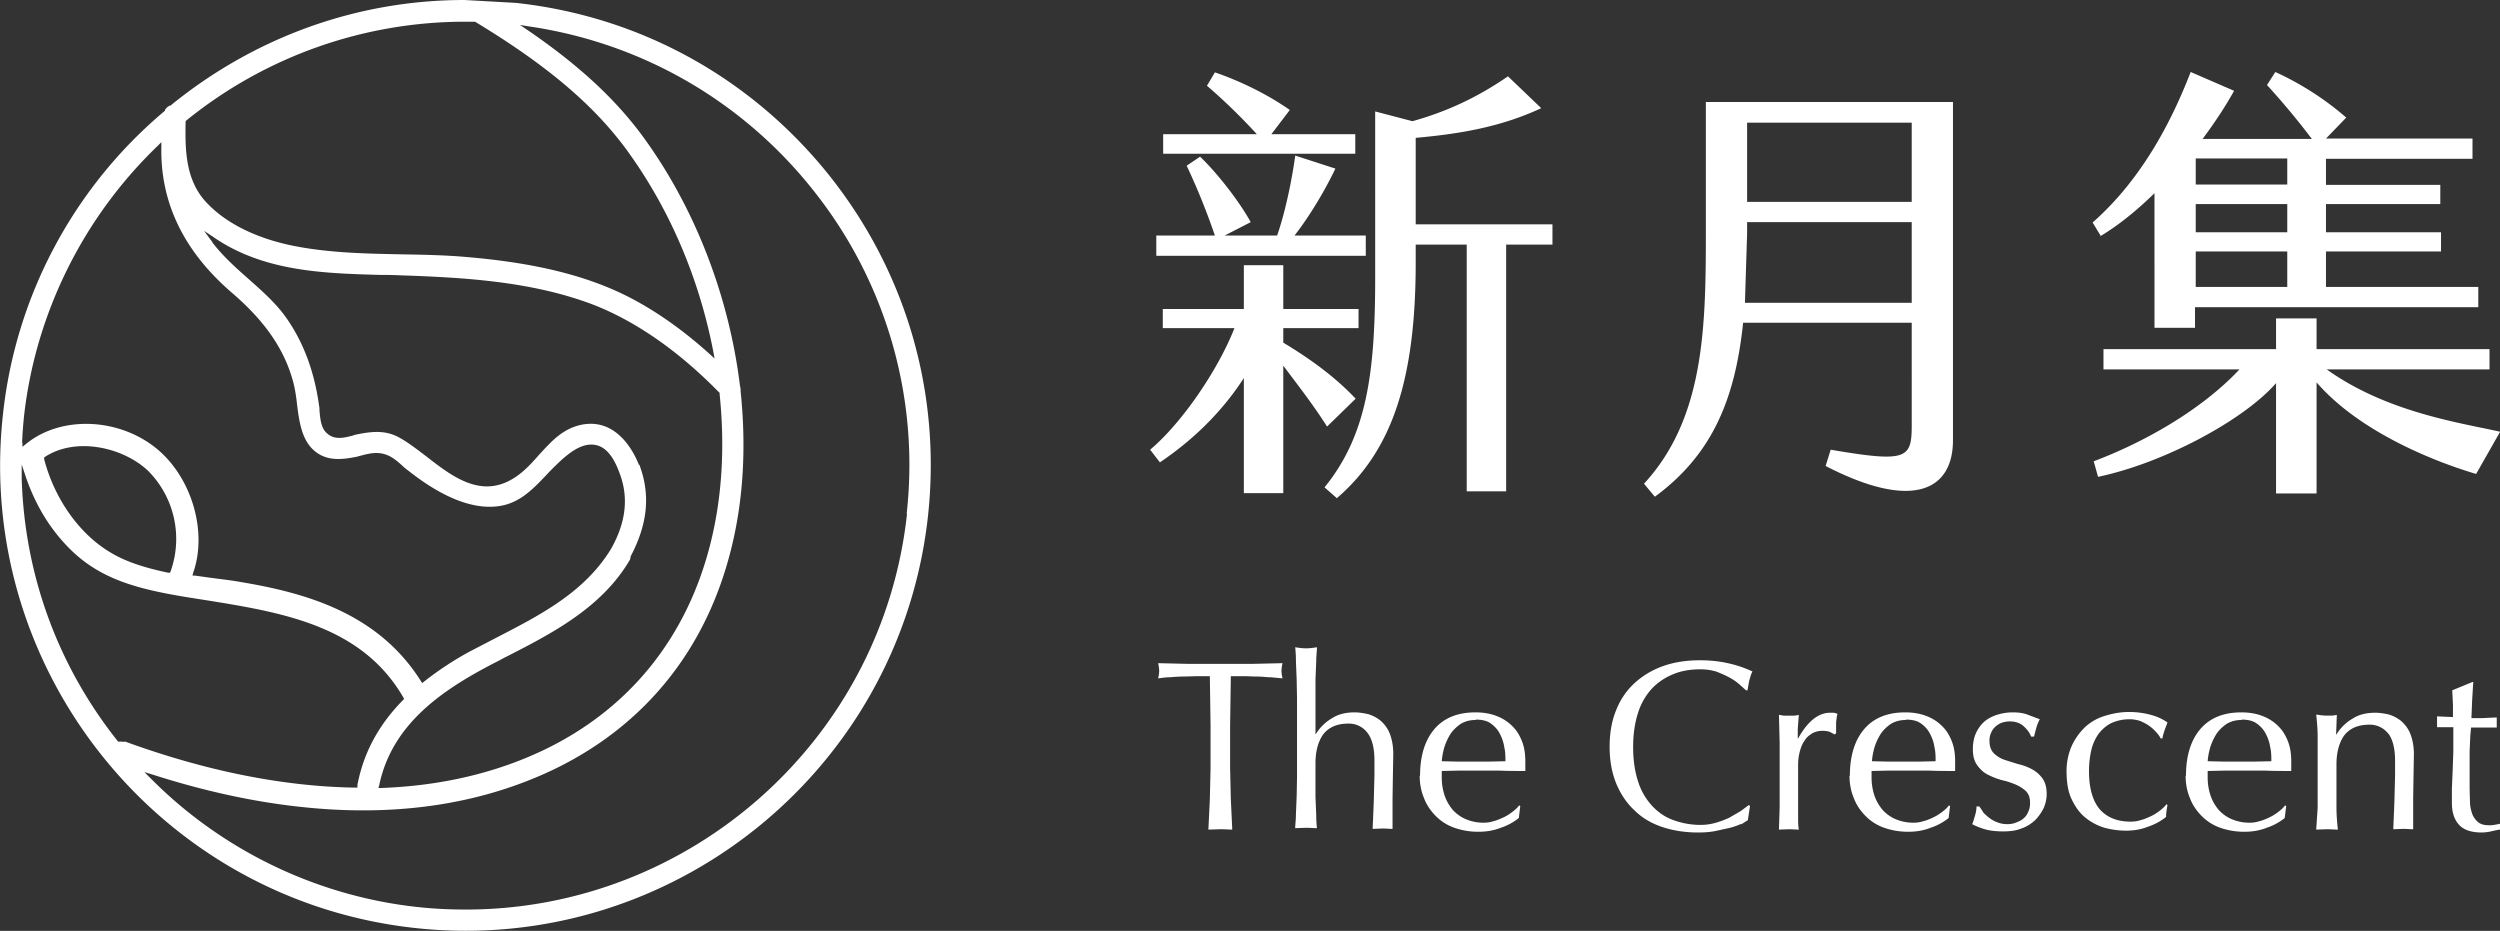 <svg xmlns="http://www.w3.org/2000/svg" viewBox="0 0 69.1 25.73" fill="#fff" xmlns:v="https://vecta.io/nano"><rect x="0" y="0" width="69.1" height="25.73" fill="#333333" stroke="none"/><path d="M35.47 10.11v3.52h-1.09v-3.18c-.46.71-1.18 1.56-2.32 2.33l-.27-.35c.88-.74 1.88-2.21 2.33-3.36h-1.98v-.53h2.24V7.33h1.09v1.21h2.08v.53h-2.08v.4c.61.37 1.36.87 2 1.55l-.79.77c-.4-.63-.82-1.16-1.2-1.67zm2.29-3.04h-5.8v-.56h1.62a18.93 18.93 0 0 0-.78-1.93l.37-.25c.48.46 1.08 1.23 1.4 1.81l-.72.37h1.45c.24-.69.42-1.61.5-2.21l1.11.36c-.28.59-.72 1.33-1.13 1.85h1.97v.56zm-.29-2.82h-5.32v-.54h2.59c-.43-.47-.89-.92-1.38-1.34l.22-.37c.64.22 1.4.57 2.07 1.04l-.51.67h2.32v.54zm5.44 2.51h-1.28v6.82h-1.09V6.76h-1.41v.5c0 3.2-.64 5.19-2.18 6.51l-.34-.3c1.18-1.45 1.4-3.19 1.4-5.8V3.08l1.03.27c.97-.27 1.81-.67 2.64-1.24l.92.88c-1.12.52-2.24.71-3.47.82V6.2h3.78v.56zm11.07-3.93v9.34c0 1.36-1.08 1.97-3.52.71l.14-.45c2.11.36 2.24.25 2.24-.68V8.92h-4.66c-.22 2.11-.85 3.64-2.44 4.81l-.3-.36c1.69-1.83 1.71-4.39 1.71-7.03V2.82h6.83zm-1.14 5.54V6.14h-4.55v.32l-.06 1.91h4.61zm-4.55-4.98v2.19h4.55V3.39h-4.55zm9.78 3.14l-.23-.38c1.4-1.23 2.22-2.89 2.71-4.16l1.2.52c-.22.4-.52.86-.87 1.33h3.02a21.27 21.27 0 0 0-1.24-1.49l.23-.36a8.16 8.16 0 0 1 1.96 1.26l-.56.58h4.05v.56h-4.05v.72h3.16v.53h-3.16v.78h3.18v.53h-3.18v.98h4.21v.56h-7.83v.57h-1.12V5.34c-.47.46-.98.88-1.5 1.19zm11.03 5.41l-.66 1.16c-.95-.28-3.15-1.08-4.41-2.53v3.07h-1.12v-3.05c-.9 1.03-3.11 2.21-4.92 2.59l-.12-.43c1.33-.5 2.94-1.38 4.03-2.54h-3.76v-.56h4.77V8.8h1.12v.85h4.78v.56h-4.5c1.65 1.18 3.66 1.47 4.78 1.72zm-5.88-7.56h-2.53v.72h2.53v-.72zm0 1.26h-2.53v.78h2.53v-.78zm0 1.31h-2.53v.98h2.53v-.98zM22.89 4.81C20.73 2.13 17.67.45 14.26.08L12.84 0c-2.96 0-5.8 1.02-8.13 2.92h-.02c-.06.03-.1.07-.13.12v.02a12.72 12.72 0 0 0-4.48 8.41c-.77 7.05 4.34 13.41 11.39 14.18s13.41-4.34 14.18-11.39c.37-3.41-.61-6.77-2.76-9.45zM5.13 3.38v-.03l.02-.02A12.24 12.24 0 0 1 12.86.6h.25.02c1.95 1.18 3.22 2.25 4.13 3.46 1.21 1.63 2.06 3.59 2.46 5.68l.03.17-.13-.12c-.73-.66-1.47-1.18-2.2-1.56-1.2-.62-2.65-.97-4.57-1.13-.58-.05-1.17-.06-1.75-.07-1.01-.02-2.06-.04-3.06-.25-.99-.21-1.81-.62-2.34-1.19-.6-.64-.58-1.53-.57-2.24zm12.53 9.47c-.12-.31-.59-1.31-1.59-1.11-.52.11-.83.46-1.17.83-.27.31-.56.62-.96.78-.8.32-1.52-.24-2.15-.73-.29-.22-.56-.43-.82-.56-.34-.16-.66-.14-1.07-.06-.05.01-.1.02-.15.04-.24.06-.52.14-.74-.09-.14-.14-.16-.39-.18-.6 0-.05 0-.09-.01-.13-.13-.94-.42-1.73-.89-2.41-.29-.42-.68-.76-1.05-1.09-.34-.3-.69-.61-.98-.98-.02-.02-.03-.04-.04-.06 0-.01-.02-.03-.03-.04l-.19-.26.27.18a4.99 4.99 0 0 0 .37.23c1.31.73 2.82.77 4.28.81a8.34 8.34 0 0 1 .5.01c1.8.06 3.56.17 5.2.76 1.56.57 2.83 1.67 3.62 2.48h.01v.04c.15 1.45.07 2.84-.25 4.12-.65 2.61-2.25 4.59-4.61 5.72-1.34.64-2.85.99-4.49 1.05h-.08l.02-.07c.36-1.74 1.81-2.69 3.33-3.46l.09-.05c1.34-.68 2.72-1.39 3.5-2.71.02-.03.02-.05.03-.09v-.02c.48-.91.55-1.72.24-2.54zM.61 12.24a12.78 12.78 0 0 1 .05-.7c.31-2.85 1.63-5.52 3.7-7.51l.1-.1v.14c-.03 1.54.63 2.89 1.96 4.03.93.8 1.47 1.6 1.7 2.52.04.17.07.36.09.56.07.55.15 1.12.64 1.39.31.17.67.12.98.06.06-.01.11-.03.16-.04.22-.06.45-.11.69-.02.17.06.32.19.46.32.05.05.11.09.16.13.89.7 1.7 1.04 2.39.98.63-.05 1.01-.45 1.41-.87a7.12 7.12 0 0 1 .48-.47c.26-.22.6-.46.96-.34.31.11.48.47.59.77.25.67.17 1.35-.24 2.08-.73 1.2-1.96 1.83-3.14 2.44l-.77.4a8.86 8.86 0 0 0-1.26.83l-.05.04-.04-.06c-1.18-1.87-3.17-2.43-4.96-2.73-.27-.05-.55-.08-.85-.12l-.43-.06h-.07l.02-.08c.39-1.11-.02-2.56-.94-3.37-1.04-.91-2.69-1-3.68-.19l-.1.08v-.13zm4.11 3.54l-.02.05h-.05c-.67-.14-1.18-.31-1.58-.55-.87-.51-1.56-1.48-1.85-2.59v-.04l.02-.02c.87-.57 2.18-.26 2.86.39a2.67 2.67 0 0 1 .62 2.76zm-1.28 4.73s-.08-.02-.14-.01h-.03l-.02-.02C1.59 18.39.68 15.88.6 13.23v-.39l.12.36c.27.78.68 1.45 1.23 1.99.75.74 1.65 1.03 2.78 1.24.32.06.65.11.97.16 2.11.34 4.3.7 5.45 2.69l.02.04-.03.03c-.68.69-1.09 1.46-1.26 2.34v.03.05h-.06c-1.99-.03-4.14-.46-6.38-1.28zm21.63-6.31c-.68 6.28-6.02 10.94-12.19 10.94-.44 0-.89-.02-1.34-.07-2.78-.3-5.41-1.57-7.38-3.56l-.17-.17.23.07c1.4.45 2.77.75 4.07.89 2.62.29 4.97-.06 6.99-1.02 2.53-1.21 4.24-3.32 4.93-6.11.34-1.36.42-2.83.26-4.36h0c0-.06 0-.1-.02-.15v-.02c-.31-2.5-1.27-4.96-2.72-6.92-.76-1.02-1.76-1.94-3.15-2.89l-.21-.14.25.04c3.15.46 5.97 2.1 7.93 4.62a12.16 12.16 0 0 1 2.51 8.85zm8.37 4.49h-.36l-.38.01c-.13 0-.25.01-.37.02-.12 0-.22.02-.32.03a.88.88 0 0 0 .03-.21 1.04 1.04 0 0 0-.03-.21l.86.02h.86.86l.86-.02a1.04 1.04 0 0 0-.03.21.88.88 0 0 0 .03.21l-.32-.03c-.12 0-.24-.02-.37-.02s-.25-.01-.38-.01h-.36L34 20.07v1.15l.02.87.04.84c-.1 0-.21-.01-.33-.01l-.33.01.04-.84.02-.87v-1.15l-.02-1.38zm2.41.63l-.01-.53-.02-.5a4.25 4.25 0 0 0-.02-.4c.12.02.22.03.3.03s.18-.01.3-.03c0 .11-.02.24-.02.4l-.02.49v.52.48.51h.01a1.26 1.26 0 0 1 .45-.44c.17-.11.38-.16.62-.16.12 0 .25.02.38.05a1.01 1.01 0 0 1 .34.18c.1.09.19.2.25.35s.1.34.1.57l-.01.59-.01.64v.43.21.2c-.09 0-.18-.01-.28-.01l-.27.01.03-.72.02-.76v-.41c0-.33-.06-.59-.19-.76a.64.64 0 0 0-.53-.26c-.31 0-.54.1-.69.29-.14.19-.22.46-.22.81v.43.5l.02.48c0 .16.01.28.02.38-.1 0-.2-.01-.3-.01l-.3.01c0-.1.02-.23.02-.39l.02-.49.01-.53v-.49-1.21-.49zm3.4 2.13c0-.55.13-.98.39-1.29s.64-.47 1.14-.47c.24 0 .44.04.61.11a1.21 1.21 0 0 1 .43.29c.12.12.2.27.26.43.06.17.08.34.08.53v.13.13c-.24 0-.48 0-.71-.01h-.72-.44l-.44.01v.1.09a1.57 1.57 0 0 0 .08.49c.05.15.13.28.22.39a1.04 1.04 0 0 0 .36.26 1.26 1.26 0 0 0 .49.1c.09 0 .18-.01.27-.04.09-.02.18-.06.27-.1s.17-.09.25-.15.15-.12.2-.19l.03.02-.04.33a1.58 1.58 0 0 1-.5.27c-.2.08-.41.11-.62.11-.24 0-.46-.04-.66-.11a1.34 1.34 0 0 1-.51-.32c-.14-.14-.26-.31-.33-.5-.08-.19-.12-.4-.12-.62zm1.54-1.55c-.17 0-.3.04-.42.11-.11.08-.21.17-.28.28a1.56 1.56 0 0 0-.17.37c-.04.14-.06.26-.07.38l.43.01h.44.45l.44-.01c0-.12 0-.25-.03-.38a1.15 1.15 0 0 0-.12-.37c-.06-.12-.14-.21-.25-.29s-.25-.11-.42-.11zm7.34 2.87a1.85 1.85 0 0 1-.31.11l-.41.09c-.15.03-.31.04-.48.04-.35 0-.68-.05-.98-.15s-.56-.25-.77-.46c-.22-.2-.39-.46-.51-.75-.12-.3-.18-.63-.18-1.01s.06-.72.18-1.01a2 2 0 0 1 .51-.75c.22-.2.48-.36.79-.47s.65-.16 1.02-.16c.29 0 .56.03.81.09a3.19 3.19 0 0 1 .64.22c-.04.06-.06.15-.09.25l-.05.27h-.04l-.19-.17a1.52 1.52 0 0 0-.28-.19 3 3 0 0 0-.36-.16 1.51 1.51 0 0 0-.44-.06c-.26 0-.51.04-.73.13a1.69 1.69 0 0 0-.59.39 1.77 1.77 0 0 0-.39.67c-.09.27-.14.59-.14.96s.05.69.14.96a1.77 1.77 0 0 0 .39.67c.17.18.36.31.59.39a2.15 2.15 0 0 0 .73.13 1.51 1.51 0 0 0 .44-.06 2.61 2.61 0 0 0 .37-.14l.31-.18.23-.17.03.03-.06.39-.19.12zm2.45-2.54c-.06-.02-.13-.03-.2-.03-.11 0-.2.02-.29.07-.08.05-.16.11-.21.2-.06.08-.1.18-.13.29a1.42 1.42 0 0 0-.05.36v.74.69c0 .16 0 .29.02.38-.09 0-.18-.01-.27-.01l-.28.01.02-.62v-.96-.21-.6l-.02-.78c.05 0 .1.02.14.02h.14.13c.04 0 .09-.01.14-.02l-.03.38v.27h.01c.26-.47.56-.71.88-.71h.1c.03 0 .07.02.11.03-.02.05-.03.14-.04.24v.3l-.05.03s-.07-.05-.13-.07zm.55 1.22c0-.55.13-.98.39-1.29s.64-.47 1.14-.47c.24 0 .44.04.61.11a1.21 1.21 0 0 1 .43.29c.12.12.2.27.26.43.06.17.08.34.08.53v.13.13c-.24 0-.48 0-.71-.01h-.72-.44l-.44.01v.1.09a1.57 1.57 0 0 0 .08.49c.05.15.13.28.22.39a1.04 1.04 0 0 0 .36.26 1.26 1.26 0 0 0 .49.1c.09 0 .18-.01.27-.04.09-.02.19-.06.27-.1.09-.04.17-.09.25-.15s.15-.12.2-.19l.03.02-.04.33a1.58 1.58 0 0 1-.5.27c-.2.08-.41.11-.62.11-.24 0-.46-.04-.66-.11a1.34 1.34 0 0 1-.51-.32c-.14-.14-.26-.31-.33-.5-.08-.19-.12-.4-.12-.62zm1.55-1.55c-.17 0-.3.04-.42.11-.11.08-.21.17-.28.28a1.56 1.56 0 0 0-.17.37c-.04.14-.06.26-.07.38l.43.01h.44.45l.44-.01c0-.12 0-.25-.03-.38a1.15 1.15 0 0 0-.12-.37c-.06-.12-.14-.21-.25-.29s-.25-.11-.42-.11zm2.14 2.56c.05.05.1.1.17.15.06.05.14.09.22.12a.75.75 0 0 0 .26.05c.08 0 .17-.01.24-.04.08-.03.15-.06.21-.11a.45.45 0 0 0 .14-.19.55.55 0 0 0 .05-.26c0-.14-.04-.24-.12-.32-.08-.07-.17-.13-.29-.18s-.24-.09-.38-.12a2.15 2.15 0 0 1-.38-.15c-.12-.06-.21-.15-.29-.26s-.12-.25-.12-.44c0-.15.02-.28.07-.41a.99.99 0 0 1 .21-.32c.09-.09.21-.16.35-.21a1.42 1.42 0 0 1 .48-.08c.16 0 .3.02.42.07l.32.12a1.18 1.18 0 0 0-.1.25l-.06.23h-.08c-.04-.11-.11-.2-.21-.29s-.23-.13-.38-.13c-.07 0-.13.01-.2.03s-.13.06-.18.1-.1.1-.13.17a.51.51 0 0 0-.05.25c0 .14.04.25.12.33a.79.79 0 0 0 .29.18l.38.12c.14.03.27.08.38.14a.86.86 0 0 1 .29.25c.08.11.12.25.12.44 0 .13-.03.26-.08.38-.06.12-.14.24-.24.34-.11.1-.23.18-.38.23-.15.06-.31.08-.5.08-.2 0-.38-.02-.51-.06a1.96 1.96 0 0 1-.35-.14c.03-.06.05-.14.08-.24s.04-.18.04-.25h.08l.1.15zm2.3-1.11a1.73 1.73 0 0 1 .15-.75c.1-.21.23-.38.38-.52.16-.14.34-.24.55-.3.2-.06.41-.1.63-.1a2.24 2.24 0 0 1 .66.09 1.37 1.37 0 0 1 .42.2l-.08.21c-.02.07-.05.15-.06.23h-.05a.68.68 0 0 0-.13-.18c-.05-.06-.12-.12-.19-.17s-.15-.09-.24-.13a.93.93 0 0 0-.29-.05c-.2 0-.37.04-.52.11-.14.07-.26.18-.35.3-.09.13-.16.28-.2.46a2.62 2.62 0 0 0-.06.57c0 .46.1.81.29 1.04.2.23.48.35.86.35.09 0 .18-.01.27-.04.09-.02.18-.06.27-.1s.17-.09.25-.15.15-.12.2-.19l.03.02c-.02.11-.04.22-.04.33a1.58 1.58 0 0 1-.5.27c-.2.08-.4.11-.62.11a2.38 2.38 0 0 1-.58-.08 1.59 1.59 0 0 1-.53-.28c-.16-.13-.28-.3-.38-.51s-.14-.47-.14-.77zm3.3.1c0-.55.13-.98.39-1.29s.64-.47 1.14-.47c.24 0 .44.04.61.11a1.21 1.21 0 0 1 .43.29c.12.12.2.27.26.43.06.17.08.34.08.53v.13.13c-.24 0-.48 0-.71-.01h-.72-.44l-.44.01v.1.09a1.57 1.57 0 0 0 .08.49c.05.15.13.28.22.39a1.04 1.04 0 0 0 .36.26 1.26 1.26 0 0 0 .49.1c.09 0 .18-.01.27-.04.09-.02.19-.06.27-.1.09-.04.17-.09.25-.15s.15-.12.2-.19l.03.02-.04.33a1.58 1.58 0 0 1-.5.27c-.2.08-.41.11-.62.11-.24 0-.46-.04-.66-.11a1.34 1.34 0 0 1-.51-.32c-.14-.14-.26-.31-.33-.5-.08-.19-.12-.4-.12-.62zm1.54-1.55c-.17 0-.3.04-.42.11-.11.08-.21.17-.28.28a1.56 1.56 0 0 0-.17.37c-.04.14-.06.26-.07.38l.43.01h.44.45l.44-.01c0-.12 0-.25-.03-.38a1.15 1.15 0 0 0-.12-.37c-.06-.12-.14-.21-.25-.29s-.25-.11-.42-.11zm4.06.39a.64.64 0 0 0-.53-.26c-.31 0-.54.1-.69.29-.14.19-.22.46-.22.81v.57.63a5.32 5.32 0 0 0 .04.6c-.1 0-.2-.01-.3-.01l-.3.01.04-.6v-.63-.7-.63c0-.22-.02-.43-.04-.62.12.02.22.03.3.03h.12c.04 0 .09-.01.15-.02l-.02.54h.01a1.26 1.26 0 0 1 .45-.44c.17-.11.38-.16.62-.16.12 0 .25.02.38.05a1.01 1.01 0 0 1 .34.18c.1.09.19.2.25.35s.1.34.1.57l-.01.59-.01.64v.43.21.2c-.09 0-.18-.01-.28-.01l-.27.01.03-.72.02-.76v-.41c0-.33-.06-.59-.19-.76zm2.34-1.43l-.03.5-.02.49h.27l.43-.02v.07.14.07h-.18-.2-.33l-.02.21-.02.44v.54.5l.01.37c0 .12.03.23.06.32a.56.56 0 0 0 .16.23c.07.06.17.09.31.09.04 0 .08 0 .14-.01l.16-.03v.16c-.08.01-.16.03-.25.05a1.22 1.22 0 0 1-.26.03c-.28 0-.49-.07-.62-.21s-.2-.34-.2-.61v-.39l.02-.46.02-.56v-.68h-.21-.11-.13v-.08-.08-.07-.07l.44.02v-.33l-.02-.41.56-.23h.03z"/></svg>
